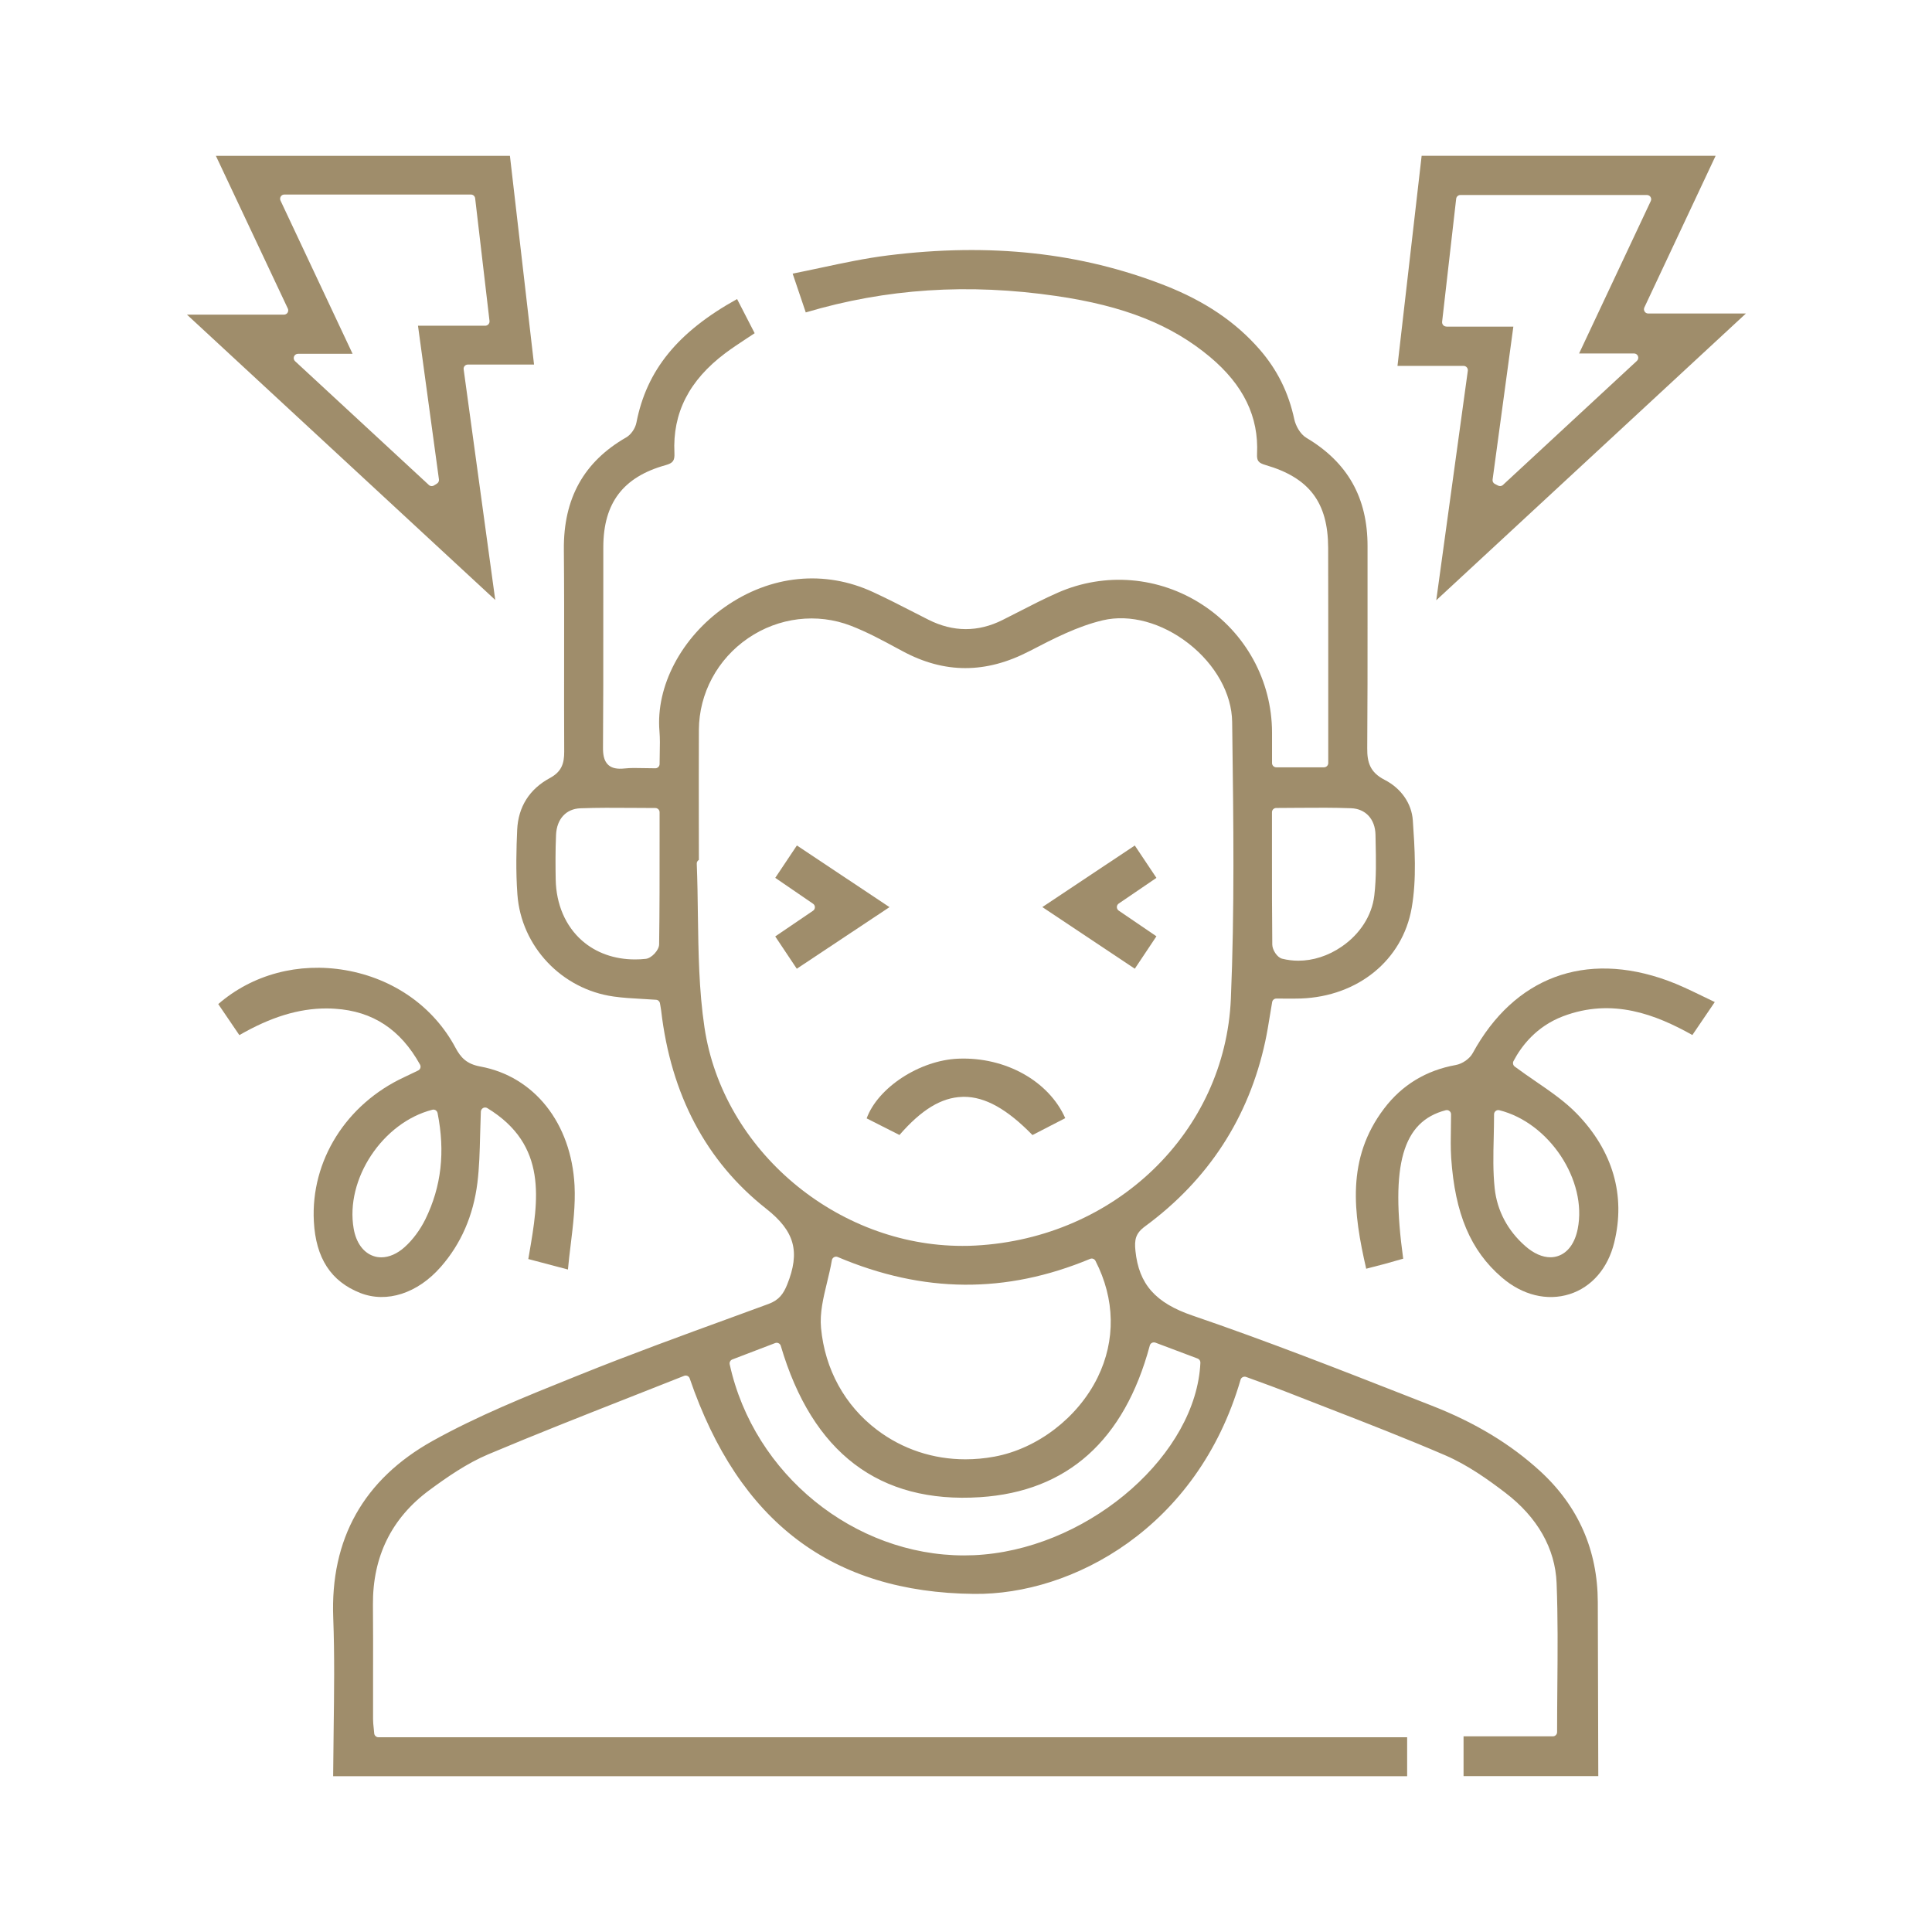 <?xml version="1.0" encoding="UTF-8"?> <svg xmlns="http://www.w3.org/2000/svg" width="62" height="62" viewBox="0 0 62 62" fill="none"> <path d="M51.286 55.283C51.282 53.994 51.278 52.704 51.275 51.415C51.271 49.747 50.65 48.334 49.427 47.212C48.479 46.343 47.342 45.655 45.952 45.111L45.276 44.846C42.993 43.951 40.631 43.025 38.275 42.22C37.081 41.814 36.548 41.212 36.438 40.145C36.401 39.79 36.437 39.581 36.745 39.356C38.781 37.859 40.078 35.86 40.604 33.417C40.663 33.143 40.708 32.867 40.755 32.577C40.779 32.439 40.8 32.3 40.825 32.158C40.836 32.092 40.893 32.045 40.96 32.045C41.053 32.045 41.142 32.046 41.229 32.046C41.409 32.047 41.578 32.049 41.747 32.043C43.58 31.976 45.009 30.81 45.302 29.138C45.467 28.201 45.399 27.204 45.339 26.326C45.302 25.783 44.962 25.295 44.429 25.023C43.964 24.784 43.872 24.46 43.876 24.013C43.887 22.628 43.886 21.219 43.886 19.858C43.886 19.081 43.884 18.305 43.886 17.528C43.888 15.975 43.248 14.839 41.929 14.054C41.72 13.93 41.58 13.658 41.536 13.459C41.353 12.601 40.99 11.867 40.424 11.216C39.654 10.331 38.658 9.659 37.377 9.158C34.68 8.104 31.779 7.789 28.506 8.195C27.781 8.285 27.073 8.436 26.325 8.596C26.036 8.657 25.738 8.721 25.437 8.781L25.858 10.026C28.439 9.259 31.067 9.087 33.892 9.498C36.068 9.814 37.591 10.419 38.829 11.454C39.904 12.355 40.398 13.373 40.34 14.569C40.33 14.787 40.383 14.856 40.612 14.923C42.018 15.331 42.618 16.125 42.622 17.579C42.626 19.077 42.625 20.575 42.625 22.074V24.488C42.625 24.563 42.563 24.624 42.488 24.624H40.957C40.882 24.624 40.821 24.563 40.821 24.488V24.153C40.821 23.93 40.821 23.714 40.821 23.5C40.815 21.842 39.977 20.309 38.58 19.402C37.19 18.498 35.458 18.355 33.95 19.018C33.516 19.209 33.085 19.43 32.667 19.645C32.504 19.729 32.339 19.812 32.173 19.896C31.387 20.29 30.588 20.287 29.796 19.888C29.637 19.807 29.479 19.725 29.319 19.645C28.896 19.428 28.458 19.204 28.021 19.002C26.464 18.28 24.731 18.452 23.267 19.476C21.867 20.454 21.041 22.022 21.163 23.468C21.182 23.698 21.178 23.925 21.172 24.167C21.169 24.28 21.167 24.398 21.167 24.519C21.167 24.594 21.105 24.655 21.03 24.655C20.901 24.655 20.782 24.653 20.667 24.65C20.437 24.645 20.238 24.64 20.044 24.661C19.801 24.687 19.636 24.651 19.521 24.548C19.368 24.408 19.349 24.183 19.351 23.98C19.361 22.66 19.361 21.318 19.36 20.019C19.36 19.194 19.359 18.37 19.361 17.546C19.366 16.139 19.999 15.307 21.354 14.929C21.598 14.861 21.654 14.784 21.643 14.538C21.58 13.254 22.114 12.206 23.275 11.334C23.497 11.167 23.728 11.017 23.972 10.855C24.053 10.802 24.135 10.749 24.218 10.693L23.654 9.597C21.748 10.653 20.751 11.88 20.424 13.56C20.388 13.748 20.25 13.948 20.097 14.036C18.736 14.817 18.081 15.994 18.095 17.633C18.106 18.827 18.105 20.042 18.103 21.215C18.102 22.168 18.101 23.152 18.106 24.12C18.107 24.49 18.031 24.761 17.645 24.969C16.991 25.321 16.63 25.895 16.597 26.629C16.571 27.203 16.549 27.958 16.604 28.704C16.724 30.37 18.024 31.747 19.694 31.98C19.996 32.023 20.298 32.039 20.616 32.057C20.762 32.065 20.907 32.073 21.055 32.084C21.118 32.088 21.169 32.136 21.179 32.197L21.194 32.282C21.204 32.335 21.212 32.38 21.217 32.427C21.531 35.135 22.665 37.275 24.589 38.79C25.503 39.509 25.686 40.169 25.261 41.224C25.143 41.516 25.001 41.722 24.66 41.846C24.267 41.991 23.874 42.134 23.481 42.278C21.874 42.864 20.212 43.47 18.6 44.12L18.406 44.198C16.889 44.807 15.321 45.439 13.883 46.24C11.669 47.475 10.595 49.387 10.694 51.922C10.74 53.123 10.722 54.346 10.707 55.528C10.7 56.019 10.694 56.509 10.691 57H45.157V55.751H12.146C12.075 55.751 12.016 55.697 12.009 55.627C12.004 55.567 11.998 55.513 11.993 55.461C11.982 55.356 11.972 55.266 11.972 55.173C11.971 54.701 11.972 54.229 11.972 53.755C11.974 53.016 11.974 52.25 11.968 51.497C11.957 49.953 12.566 48.717 13.776 47.823C14.356 47.395 14.988 46.958 15.67 46.67C17.171 46.037 18.712 45.431 20.202 44.844C20.786 44.615 21.37 44.385 21.953 44.153C21.987 44.139 22.026 44.14 22.061 44.155C22.095 44.17 22.121 44.2 22.133 44.234C23.712 48.844 26.698 51.106 31.261 51.15C34.406 51.186 38.427 49.042 39.811 44.277C39.822 44.24 39.846 44.21 39.881 44.194C39.915 44.177 39.954 44.174 39.99 44.188C40.12 44.236 40.249 44.283 40.379 44.33C40.656 44.431 40.942 44.535 41.221 44.644C41.672 44.821 42.125 44.997 42.578 45.173C43.831 45.659 45.127 46.163 46.383 46.704C47.098 47.013 47.758 47.483 48.308 47.904C49.34 48.691 49.909 49.694 49.953 50.802C49.996 51.905 49.987 52.984 49.977 54.126C49.973 54.609 49.969 55.095 49.969 55.585C49.969 55.66 49.908 55.721 49.833 55.721H46.967V56.997H51.291L51.286 55.283ZM40.819 27.435V26.065C40.819 25.99 40.881 25.929 40.956 25.929C41.208 25.929 41.454 25.927 41.696 25.924C42.27 25.92 42.812 25.916 43.359 25.937C43.824 25.954 44.131 26.289 44.141 26.787L44.145 26.997C44.157 27.569 44.171 28.161 44.103 28.738C44.028 29.377 43.647 29.974 43.057 30.378C42.626 30.675 42.138 30.83 41.664 30.83C41.488 30.83 41.315 30.808 41.146 30.766C40.98 30.724 40.832 30.479 40.829 30.317C40.818 29.355 40.819 28.379 40.819 27.435ZM21.152 30.31C21.149 30.492 20.91 30.75 20.726 30.77C20.607 30.784 20.491 30.789 20.375 30.789C19.72 30.789 19.127 30.58 18.678 30.185C18.148 29.719 17.848 29.022 17.833 28.224C17.826 27.831 17.821 27.312 17.844 26.79C17.867 26.283 18.165 25.957 18.623 25.939C19.17 25.918 19.713 25.922 20.288 25.926C20.531 25.927 20.777 25.93 21.03 25.93C21.105 25.93 21.167 25.991 21.167 26.066V26.97C21.167 28.122 21.168 29.208 21.152 30.31ZM22.608 32.975C22.429 31.783 22.413 30.552 22.396 29.36C22.39 28.822 22.381 28.265 22.36 27.72C22.358 27.683 22.37 27.649 22.395 27.622C22.404 27.611 22.415 27.603 22.428 27.596C22.428 27.189 22.428 26.783 22.426 26.378C22.425 25.394 22.424 24.408 22.428 23.425C22.433 22.252 23.024 21.151 24.008 20.48C24.986 19.811 26.22 19.662 27.305 20.081C27.827 20.283 28.328 20.553 28.813 20.816L28.965 20.897C30.307 21.621 31.637 21.621 33.029 20.899L33.054 20.887C33.801 20.499 34.575 20.098 35.394 19.905C36.26 19.702 37.288 19.982 38.145 20.652C39.007 21.326 39.529 22.265 39.541 23.163L39.546 23.547C39.583 26.335 39.62 29.219 39.5 32.049C39.318 36.324 35.797 39.73 31.307 39.971C31.165 39.98 31.024 39.982 30.884 39.982C26.861 39.984 23.197 36.92 22.608 32.975ZM35.223 44.206C34.59 45.494 33.291 46.491 31.912 46.745C31.599 46.803 31.289 46.831 30.982 46.831C29.949 46.831 28.965 46.508 28.145 45.887C27.111 45.105 26.472 43.944 26.348 42.617C26.303 42.137 26.419 41.657 26.542 41.148C26.598 40.919 26.655 40.68 26.696 40.441C26.703 40.4 26.729 40.364 26.766 40.344C26.802 40.324 26.846 40.322 26.884 40.339C29.633 41.504 32.281 41.523 34.982 40.399C35.047 40.371 35.124 40.399 35.155 40.463C35.784 41.685 35.809 43.014 35.223 44.206ZM31.576 49.886C31.362 49.906 31.149 49.915 30.936 49.915C27.423 49.915 24.194 47.329 23.417 43.783C23.402 43.717 23.439 43.65 23.502 43.626L24.877 43.1C24.913 43.087 24.952 43.088 24.986 43.106C25.02 43.122 25.046 43.154 25.056 43.189C26.067 46.621 28.215 48.257 31.454 48.046C34.249 47.864 36.08 46.227 36.898 43.18C36.907 43.143 36.933 43.111 36.967 43.094C37.001 43.076 37.042 43.075 37.078 43.087L38.433 43.597C38.489 43.618 38.524 43.672 38.522 43.731C38.391 46.639 35.079 49.571 31.576 49.886Z" fill="#9F8D6B"></path> <path d="M56.028 10.061H52.892C52.846 10.061 52.802 10.037 52.778 9.998C52.753 9.959 52.749 9.91 52.769 9.867L55.056 5H45.622L44.847 11.742H46.969C47.008 11.742 47.045 11.759 47.071 11.789C47.097 11.819 47.109 11.858 47.104 11.897L46.091 19.263L56.028 10.061ZM46.416 10.479C46.376 10.479 46.34 10.462 46.314 10.434C46.288 10.405 46.275 10.366 46.279 10.327L46.73 6.38C46.738 6.31 46.795 6.258 46.865 6.258H52.853C52.899 6.258 52.943 6.283 52.967 6.321C52.992 6.36 52.996 6.41 52.975 6.452L50.675 11.343H52.438C52.494 11.343 52.544 11.377 52.565 11.43C52.585 11.482 52.572 11.542 52.531 11.58L48.232 15.562C48.206 15.586 48.173 15.599 48.139 15.599C48.118 15.599 48.097 15.593 48.077 15.584L47.972 15.53C47.92 15.505 47.891 15.449 47.899 15.391L48.565 10.482H46.416V10.479Z" fill="#9F8D6B"></path> <path d="M15.016 11.699H17.138L16.364 5.001H6.928L9.237 9.903C9.257 9.945 9.253 9.994 9.229 10.034C9.204 10.073 9.16 10.097 9.114 10.097H6L15.893 19.253L14.879 11.851C14.874 11.812 14.886 11.772 14.912 11.744C14.938 11.715 14.976 11.699 15.016 11.699ZM14.086 15.384C14.093 15.438 14.069 15.491 14.022 15.52L13.925 15.58C13.904 15.593 13.879 15.6 13.854 15.6C13.82 15.6 13.788 15.588 13.762 15.563L9.469 11.591C9.428 11.553 9.414 11.493 9.435 11.441C9.455 11.389 9.506 11.354 9.562 11.354H11.315L9.002 6.437C8.982 6.395 8.986 6.345 9.01 6.306C9.035 6.266 9.078 6.243 9.125 6.243H15.113C15.182 6.243 15.24 6.295 15.248 6.363L15.709 10.3C15.713 10.338 15.701 10.378 15.675 10.406C15.649 10.435 15.612 10.453 15.572 10.453H13.414L14.086 15.384Z" fill="#9F8D6B"></path> <path d="M18.312 39.963C18.393 39.299 18.469 38.671 18.438 38.046C18.334 36.043 17.145 34.543 15.411 34.225C14.973 34.145 14.782 33.934 14.616 33.621C13.915 32.307 12.629 31.401 11.085 31.134C9.579 30.875 8.1 31.271 7.004 32.222L7.681 33.218C8.688 32.638 9.586 32.362 10.475 32.362C10.568 32.362 10.661 32.365 10.754 32.372C11.961 32.45 12.852 33.035 13.479 34.164C13.497 34.197 13.501 34.236 13.49 34.272C13.479 34.307 13.453 34.337 13.419 34.353L13.259 34.43C13.158 34.479 13.067 34.523 12.977 34.565C11.109 35.43 9.968 37.249 10.072 39.199C10.134 40.373 10.62 41.122 11.559 41.492C12.409 41.827 13.401 41.507 14.146 40.655C14.794 39.917 15.189 39.011 15.32 37.961C15.382 37.456 15.395 36.949 15.408 36.413C15.414 36.17 15.421 35.923 15.431 35.672C15.434 35.624 15.462 35.58 15.504 35.557C15.546 35.534 15.598 35.536 15.639 35.561C17.585 36.747 17.279 38.517 16.984 40.228L16.954 40.404L18.226 40.74C18.249 40.476 18.281 40.216 18.312 39.963ZM13.651 39.127C13.484 39.465 13.25 39.783 12.988 40.019C12.747 40.236 12.484 40.349 12.236 40.349C12.148 40.349 12.064 40.336 11.982 40.307C11.657 40.195 11.428 39.876 11.35 39.43C11.074 37.84 12.278 36.021 13.875 35.613C13.91 35.603 13.95 35.61 13.981 35.629C14.012 35.65 14.034 35.681 14.042 35.718C14.291 36.965 14.164 38.08 13.651 39.127Z" fill="#9F8D6B"></path> <path d="M54.31 33.215L55.029 32.157C54.886 32.088 54.746 32.021 54.609 31.954C54.231 31.772 53.874 31.598 53.505 31.465C50.869 30.508 48.593 31.358 47.26 33.798C47.163 33.977 46.929 34.139 46.719 34.177C45.767 34.348 44.992 34.817 44.419 35.573C43.194 37.185 43.432 38.925 43.843 40.715L43.957 40.685C44.129 40.642 44.285 40.602 44.439 40.56C44.605 40.514 44.77 40.467 44.933 40.42L45.03 40.393C44.614 37.372 45.012 35.988 46.396 35.628C46.407 35.625 46.419 35.624 46.43 35.624C46.46 35.624 46.489 35.633 46.513 35.653C46.547 35.678 46.566 35.718 46.566 35.76C46.566 35.905 46.564 36.05 46.561 36.197C46.555 36.514 46.55 36.84 46.57 37.159C46.692 38.949 47.191 40.131 48.193 40.993C48.855 41.564 49.649 41.759 50.371 41.53C51.078 41.305 51.599 40.702 51.802 39.876C52.175 38.361 51.758 36.93 50.6 35.737C50.222 35.348 49.765 35.034 49.283 34.703C49.062 34.551 48.833 34.394 48.609 34.227C48.556 34.187 48.538 34.113 48.569 34.053C48.818 33.578 49.295 32.944 50.155 32.615C51.748 32.009 53.145 32.563 54.31 33.215ZM50.631 39.435C50.541 39.89 50.318 40.198 50.001 40.306C49.922 40.333 49.839 40.347 49.753 40.347C49.496 40.347 49.218 40.225 48.95 39.99C48.383 39.494 48.043 38.852 47.966 38.136C47.909 37.596 47.921 37.062 47.935 36.497C47.94 36.254 47.946 36.009 47.946 35.76C47.946 35.718 47.965 35.678 47.998 35.653C48.031 35.627 48.074 35.617 48.115 35.628C49.718 36.029 50.941 37.88 50.631 39.435Z" fill="#9F8D6B"></path> <path d="M27.812 35.89L28.865 36.423C29.57 35.61 30.213 35.22 30.879 35.2C30.896 35.2 30.916 35.198 30.933 35.198C31.616 35.198 32.318 35.59 33.133 36.425L34.185 35.883C33.658 34.693 32.267 33.914 30.755 33.974C29.51 34.023 28.17 34.905 27.812 35.89Z" fill="#9F8D6B"></path> <path d="M28.545 29.111L25.573 27.132L24.879 28.171L26.092 29.002C26.129 29.027 26.152 29.07 26.151 29.115C26.15 29.16 26.129 29.202 26.091 29.227L24.878 30.051L25.57 31.088L28.545 29.111Z" fill="#9F8D6B"></path> <path d="M35.901 28.996L37.111 28.172L36.417 27.133L33.45 29.109L36.417 31.087L37.111 30.047L35.901 29.223C35.864 29.197 35.841 29.154 35.841 29.109C35.841 29.064 35.864 29.022 35.901 28.996Z" fill="#9F8D6B"></path> </svg> 